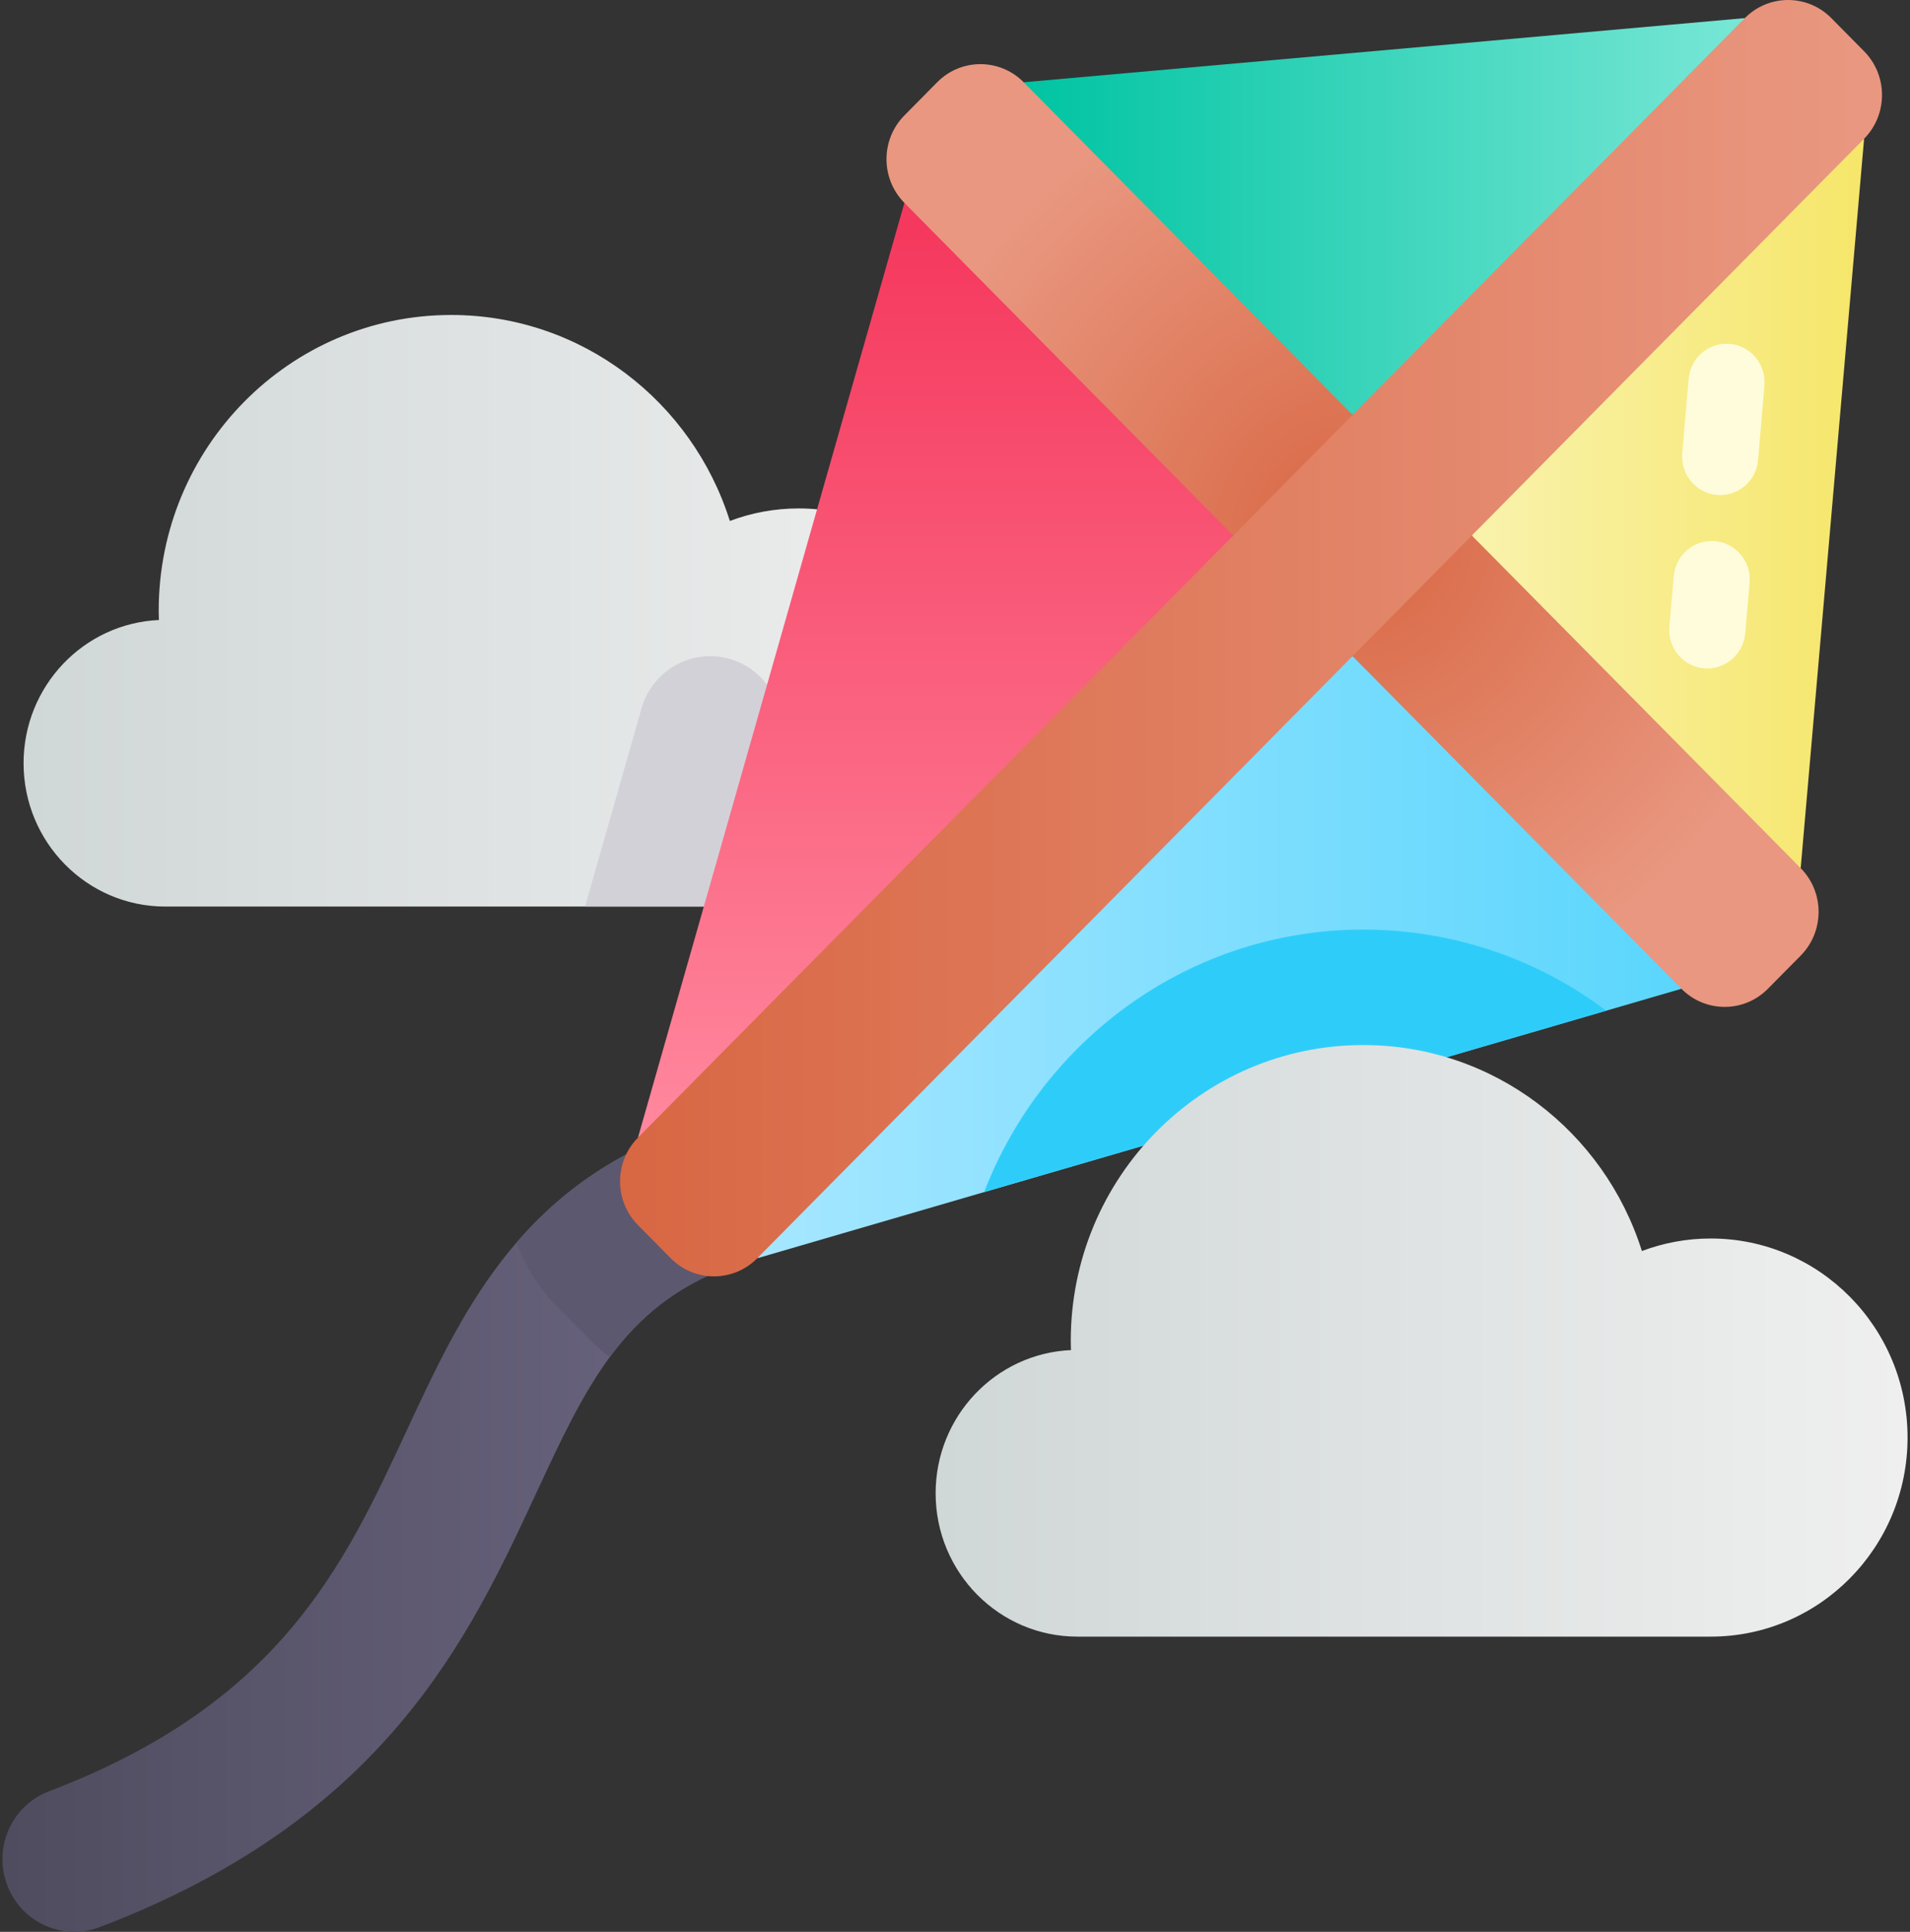 <?xml version="1.0" encoding="UTF-8"?> <svg xmlns="http://www.w3.org/2000/svg" width="90" height="91" viewBox="0 0 90 91" fill="none"><rect x="0" y="0" width="90" height="91" fill="#333333" stroke="none"/> <g clip-path="url(#clip0)"> <path d="M31.734 53.361C24.355 56.213 21.704 61.917 19.134 67.449C16.212 73.739 13.19 80.243 2.309 84.379C0.56 85.043 -0.324 87.015 0.333 88.783C0.508 89.254 0.775 89.663 1.105 89.997C2.015 90.917 3.406 91.268 4.689 90.781C18.142 85.667 22.087 77.178 25.256 70.357C27.598 65.316 29.345 61.564 34.319 59.689L31.734 53.361Z" fill="url(#paint0_linear)"></path> <path d="M37.634 42.704C42.756 42.704 46.908 38.506 46.908 33.327C46.908 28.148 42.756 23.95 37.634 23.95C36.493 23.95 35.4 24.16 34.391 24.541C32.619 18.914 27.411 14.837 21.259 14.837C13.648 14.837 7.478 21.075 7.478 28.77C7.478 28.916 7.485 29.061 7.489 29.206C3.94 29.364 1.111 32.323 1.111 35.951C1.111 39.681 4.101 42.704 7.789 42.704H37.634Z" fill="url(#paint1_linear)"></path> <path d="M74.29 35.901L63.732 30.908L49.239 39.88L35.681 59.271L79.229 46.577L74.29 35.901Z" fill="url(#paint2_linear)"></path> <path d="M36.817 33.992C36.653 32.244 35.201 30.908 33.464 30.908C31.964 30.908 30.644 31.912 30.228 33.37L27.567 42.704H37.634L36.817 33.992Z" fill="#D3D1D8"></path> <path d="M53.174 14.55L42.616 9.557L30.061 53.589L49.239 39.88L58.113 25.226L53.174 14.55Z" fill="url(#paint3_linear)"></path> <path d="M75.785 13.039L69.352 25.226L74.29 35.901L84.849 40.894L87.837 6.536L75.785 13.039Z" fill="url(#paint4_linear)"></path> <path d="M80.45 31.487C80.396 31.487 80.341 31.485 80.287 31.48C79.3 31.389 78.573 30.508 78.663 29.511C78.733 28.721 78.802 27.932 78.868 27.142C78.953 26.145 79.82 25.407 80.807 25.491C81.794 25.576 82.525 26.453 82.441 27.451C82.374 28.247 82.305 29.042 82.234 29.838C82.149 30.779 81.367 31.487 80.45 31.487Z" fill="#FFFCDC"></path> <path d="M81.059 23.321C81.01 23.321 80.959 23.319 80.908 23.315C79.922 23.232 79.189 22.355 79.271 21.358C79.368 20.186 79.466 19.014 79.57 17.843C79.658 16.846 80.529 16.11 81.515 16.199C82.501 16.288 83.23 17.169 83.141 18.166C83.038 19.33 82.941 20.494 82.844 21.659C82.766 22.606 81.982 23.321 81.059 23.321Z" fill="#FFFCDC"></path> <path d="M48.236 3.875L53.174 14.55L63.733 19.543L75.785 13.04L82.217 0.853L48.236 3.875Z" fill="url(#paint5_linear)"></path> <path d="M84.849 40.894L48.236 3.874C47.111 2.737 45.286 2.737 44.161 3.874L42.616 5.437C41.49 6.575 41.491 8.419 42.616 9.557L79.229 46.577C80.354 47.714 82.178 47.716 83.304 46.577L84.849 45.015C85.974 43.877 85.974 42.032 84.849 40.894Z" fill="url(#paint6_radial)"></path> <path d="M31.734 53.361C28.486 54.616 26.154 56.425 24.342 58.528C24.749 59.652 25.396 60.683 26.258 61.555L27.803 63.117C28.095 63.413 28.406 63.684 28.733 63.929C30.096 62.082 31.79 60.642 34.319 59.689L31.734 53.361Z" fill="#5C586F"></path> <path d="M87.837 2.415L86.292 0.853C85.167 -0.284 83.342 -0.284 82.217 0.853L30.061 53.589C28.936 54.727 28.936 56.572 30.061 57.709L31.606 59.271C32.731 60.409 34.556 60.409 35.681 59.271L87.837 6.536C88.962 5.398 88.962 3.553 87.837 2.415Z" fill="url(#paint7_linear)"></path> <path d="M46.373 56.155L75.686 47.609C72.463 45.184 68.483 43.789 64.235 43.789C56.113 43.789 49.156 48.926 46.373 56.155Z" fill="#2ECDF9"></path> <path d="M80.611 77.094C85.733 77.094 89.885 72.896 89.885 67.717C89.885 62.538 85.733 58.34 80.611 58.34C79.469 58.34 78.377 58.55 77.367 58.931C75.596 53.304 70.387 49.227 64.235 49.227C56.624 49.227 50.455 55.465 50.455 63.161C50.455 63.306 50.461 63.451 50.466 63.596C46.916 63.754 44.087 66.713 44.087 70.341C44.087 74.071 47.077 77.094 50.766 77.094H80.611Z" fill="url(#paint8_linear)"></path> </g> <defs> <linearGradient id="paint0_linear" x1="0.116" y1="72.18" x2="34.319" y2="72.18" gradientUnits="userSpaceOnUse"> <stop stop-color="#4F4C5F"></stop> <stop offset="0.978" stop-color="#6A647F"></stop> </linearGradient> <linearGradient id="paint1_linear" x1="1.111" y1="28.77" x2="46.908" y2="28.77" gradientUnits="userSpaceOnUse"> <stop stop-color="#D0D7D7"></stop> <stop offset="1" stop-color="#EFEFEF"></stop> </linearGradient> <linearGradient id="paint2_linear" x1="35.681" y1="45.09" x2="79.229" y2="45.09" gradientUnits="userSpaceOnUse"> <stop offset="0.022" stop-color="#A4E6FF"></stop> <stop offset="0.999" stop-color="#5BD6FD"></stop> </linearGradient> <linearGradient id="paint3_linear" x1="44.087" y1="53.589" x2="44.087" y2="9.557" gradientUnits="userSpaceOnUse"> <stop stop-color="#FF889E"></stop> <stop offset="0.979" stop-color="#F5385D"></stop> </linearGradient> <linearGradient id="paint4_linear" x1="69.352" y1="23.715" x2="87.837" y2="23.715" gradientUnits="userSpaceOnUse"> <stop offset="0.022" stop-color="#F9F2AB"></stop> <stop offset="0.999" stop-color="#F6E66A"></stop> </linearGradient> <linearGradient id="paint5_linear" x1="48.236" y1="10.198" x2="82.217" y2="10.198" gradientUnits="userSpaceOnUse"> <stop stop-color="#00C4A2"></stop> <stop offset="0.979" stop-color="#76E6D5"></stop> </linearGradient> <radialGradient id="paint6_radial" cx="0" cy="0" r="1" gradientUnits="userSpaceOnUse" gradientTransform="translate(63.732 25.226) scale(21.96 22.204)"> <stop stop-color="#D86743"></stop> <stop offset="0.979" stop-color="#E99780"></stop> </radialGradient> <linearGradient id="paint7_linear" x1="29.217" y1="30.062" x2="88.681" y2="30.062" gradientUnits="userSpaceOnUse"> <stop stop-color="#D86743"></stop> <stop offset="0.979" stop-color="#E99780"></stop> </linearGradient> <linearGradient id="paint8_linear" x1="44.087" y1="63.161" x2="89.885" y2="63.161" gradientUnits="userSpaceOnUse"> <stop stop-color="#D0D7D7"></stop> <stop offset="1" stop-color="#EFEFEF"></stop> </linearGradient> <clipPath id="clip0"> <rect width="90" height="91" fill="white"></rect> </clipPath> </defs> </svg> 